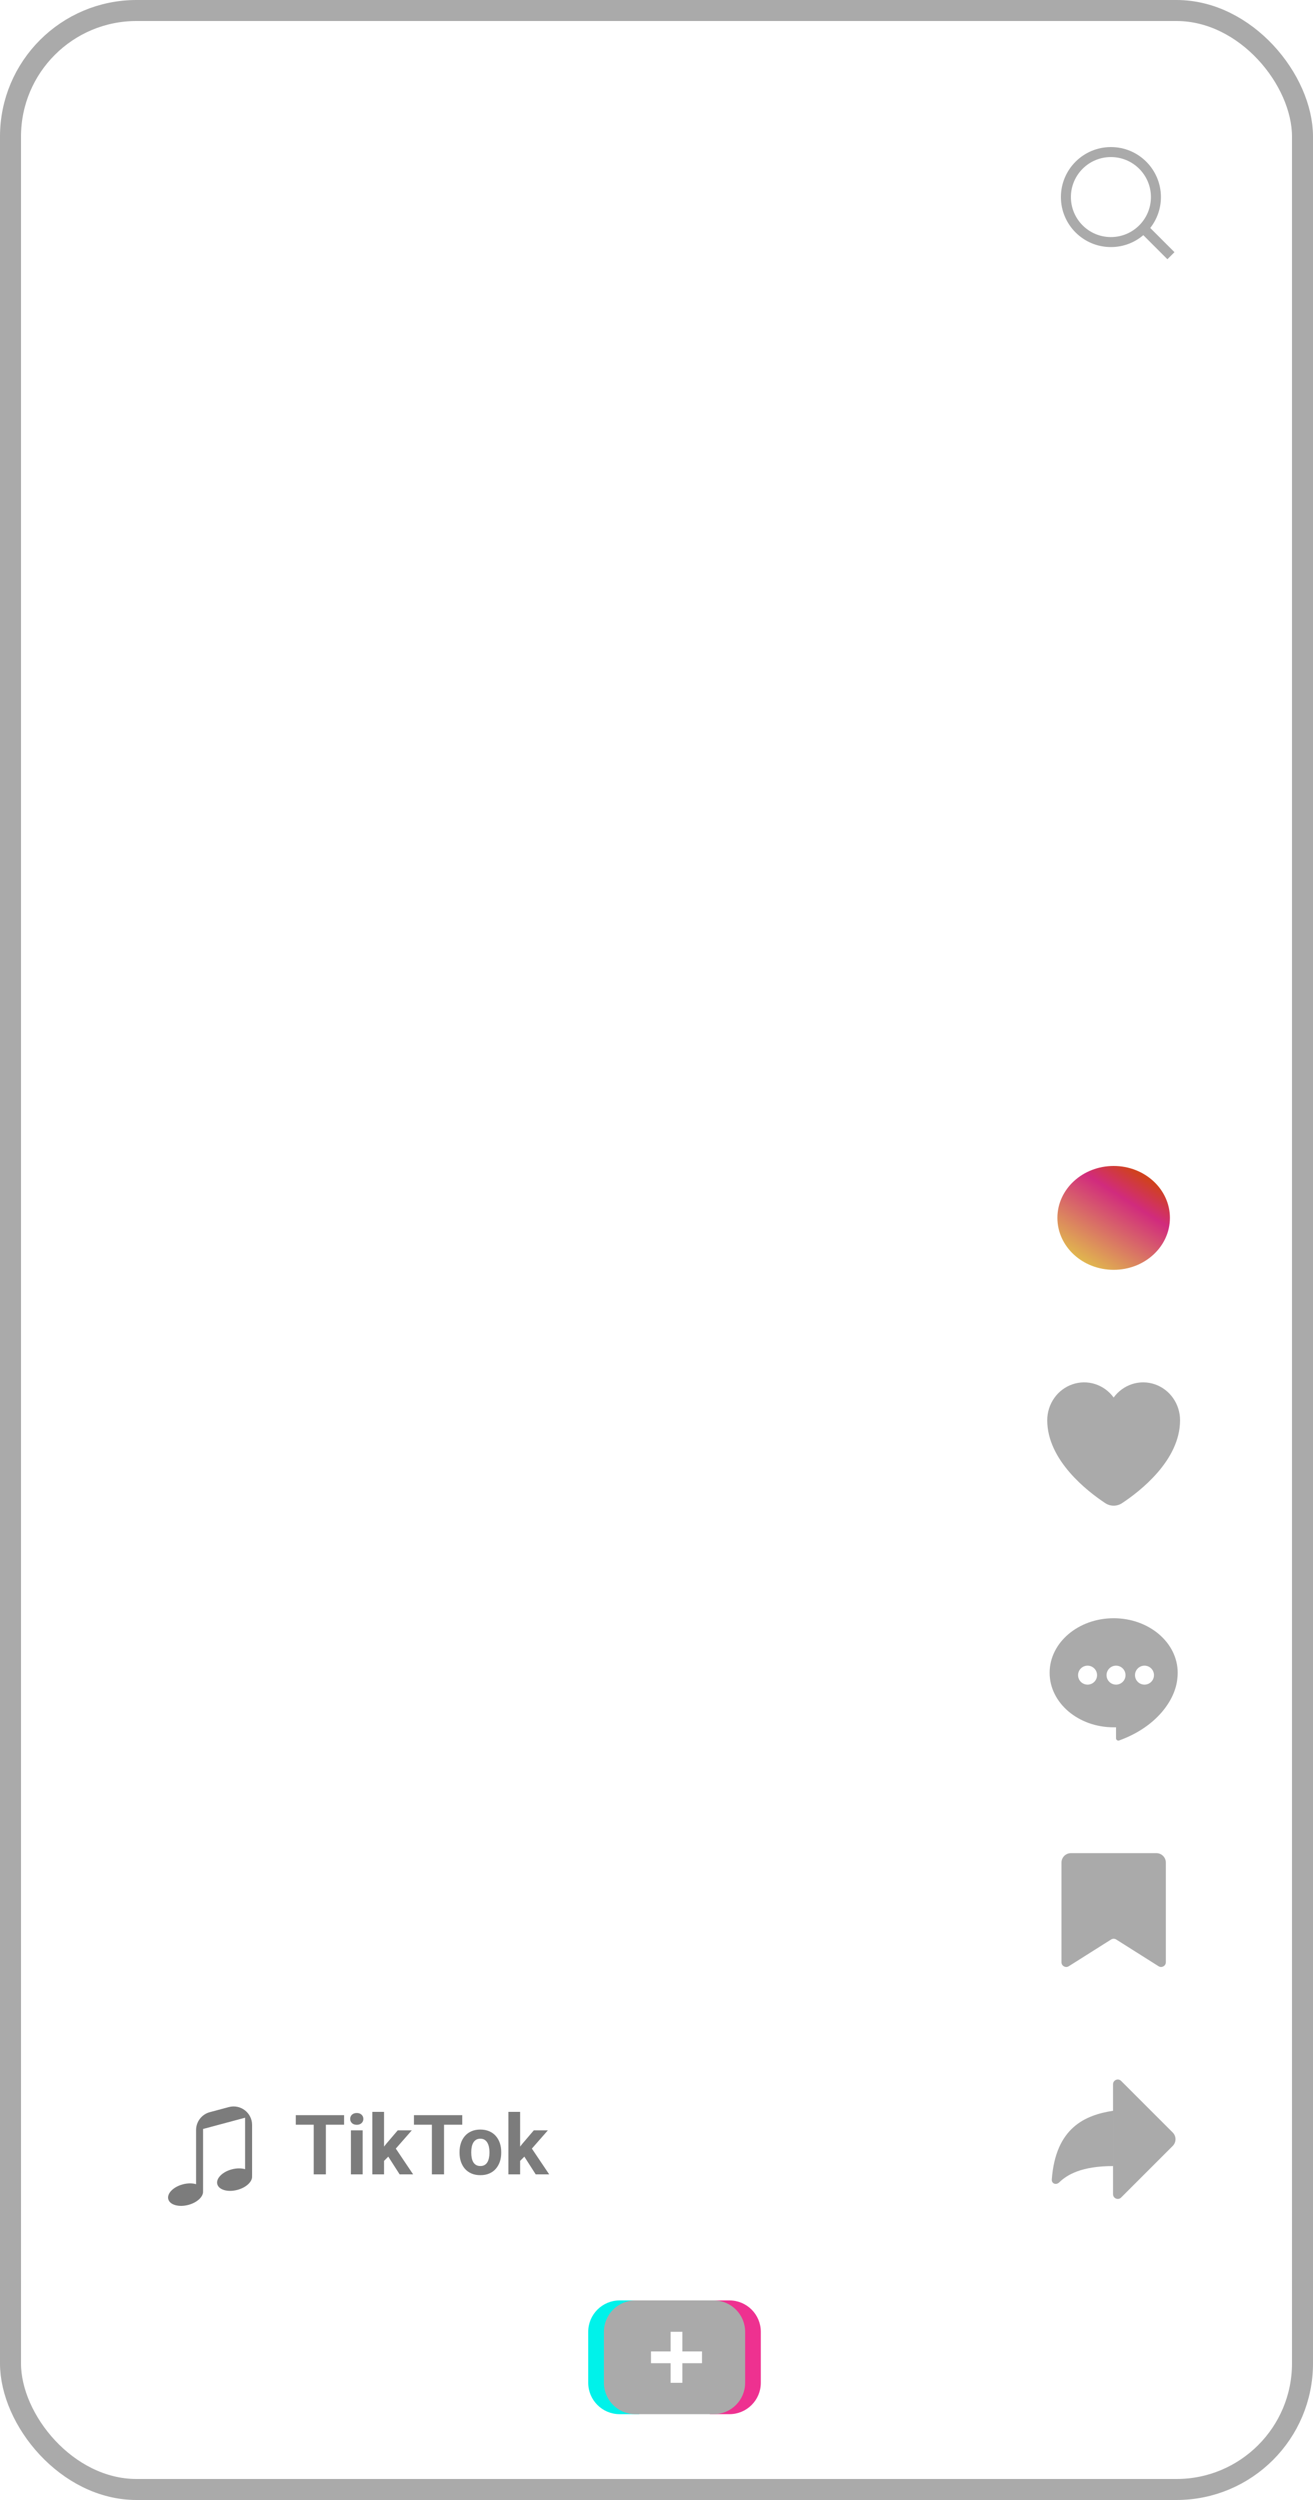 <svg width="125" height="238" viewBox="0 0 125 238" fill="none" xmlns="http://www.w3.org/2000/svg">
<path d="M31.023 201.363V207H29.866V201.363H31.023ZM32.758 201.363V202.273H28.159V201.363H32.758ZM34.527 202.811V207H33.408V202.811H34.527ZM33.339 201.72C33.339 201.557 33.395 201.423 33.509 201.317C33.623 201.211 33.775 201.158 33.966 201.158C34.154 201.158 34.305 201.211 34.419 201.317C34.535 201.423 34.593 201.557 34.593 201.72C34.593 201.882 34.535 202.016 34.419 202.122C34.305 202.228 34.154 202.281 33.966 202.281C33.775 202.281 33.623 202.228 33.509 202.122C33.395 202.016 33.339 201.882 33.339 201.72ZM36.563 201.05V207H35.448V201.05H36.563ZM39.204 202.811L37.384 204.886L36.408 205.873L36.002 205.068L36.776 204.085L37.864 202.811H39.204ZM38.046 207L36.807 205.064L37.578 204.391L39.331 207H38.046ZM42.274 201.363V207H41.116V201.363H42.274ZM44.008 201.363V202.273H39.409V201.363H44.008ZM43.749 204.948V204.867C43.749 204.56 43.792 204.277 43.88 204.019C43.968 203.758 44.096 203.533 44.264 203.342C44.431 203.151 44.638 203.002 44.883 202.896C45.128 202.788 45.409 202.734 45.727 202.734C46.044 202.734 46.327 202.788 46.575 202.896C46.822 203.002 47.03 203.151 47.198 203.342C47.368 203.533 47.497 203.758 47.585 204.019C47.673 204.277 47.717 204.56 47.717 204.867V204.948C47.717 205.253 47.673 205.535 47.585 205.796C47.497 206.054 47.368 206.28 47.198 206.473C47.03 206.664 46.824 206.813 46.578 206.919C46.333 207.025 46.052 207.077 45.735 207.077C45.417 207.077 45.135 207.025 44.887 206.919C44.642 206.813 44.434 206.664 44.264 206.473C44.096 206.28 43.968 206.054 43.88 205.796C43.792 205.535 43.749 205.253 43.749 204.948ZM44.864 204.867V204.948C44.864 205.124 44.879 205.288 44.91 205.44C44.941 205.592 44.99 205.726 45.057 205.842C45.127 205.956 45.217 206.045 45.328 206.11C45.439 206.174 45.575 206.206 45.735 206.206C45.889 206.206 46.022 206.174 46.133 206.11C46.244 206.045 46.333 205.956 46.4 205.842C46.468 205.726 46.517 205.592 46.548 205.44C46.581 205.288 46.598 205.124 46.598 204.948V204.867C46.598 204.697 46.581 204.537 46.548 204.387C46.517 204.235 46.466 204.1 46.397 203.984C46.33 203.866 46.24 203.773 46.13 203.705C46.019 203.638 45.884 203.605 45.727 203.605C45.569 203.605 45.435 203.638 45.324 203.705C45.216 203.773 45.127 203.866 45.057 203.984C44.99 204.1 44.941 204.235 44.91 204.387C44.879 204.537 44.864 204.697 44.864 204.867ZM49.517 201.05V207H48.402V201.05H49.517ZM52.157 202.811L50.338 204.886L49.362 205.873L48.956 205.068L49.73 204.085L50.818 202.811H52.157ZM51 207L49.761 205.064L50.531 204.391L52.285 207H51Z" fill="#7C7C7C"/>
<rect x="1" y="1" width="123" height="236" rx="12" stroke="#AAAAAA" stroke-width="2"/>
<path fill-rule="evenodd" clip-rule="evenodd" d="M105.761 14.952C103.658 14.952 101.952 16.658 101.952 18.761C101.952 20.865 103.658 22.57 105.761 22.57C106.843 22.57 107.818 22.12 108.512 21.396C109.168 20.711 109.57 19.784 109.57 18.761C109.57 16.658 107.865 14.952 105.761 14.952ZM101 18.761C101 16.132 103.132 14 105.761 14C108.391 14 110.522 16.132 110.522 18.761C110.522 19.871 110.142 20.892 109.506 21.702L111.811 24.007L111.138 24.68L108.846 22.388C108.015 23.095 106.938 23.522 105.761 23.522C103.132 23.522 101 21.391 101 18.761Z" fill="#AAAAAA"/>
<path d="M21.781 200.594C22.901 200.294 24 201.138 24 202.297V207.143H23.995C24.064 207.664 23.462 208.249 22.598 208.478C21.689 208.719 20.834 208.477 20.688 207.937C20.542 207.397 21.16 206.763 22.069 206.522C22.534 206.399 22.984 206.402 23.333 206.506V201.607L19.333 202.679V208.571H19.328C19.397 209.093 18.796 209.677 17.931 209.907C17.023 210.148 16.168 209.906 16.021 209.365C15.875 208.825 16.494 208.192 17.402 207.951C17.867 207.827 18.318 207.83 18.667 207.935V202.781C18.667 201.983 19.203 201.285 19.973 201.079L21.781 200.594Z" fill="#7C7C7C"/>
<ellipse cx="106.022" cy="115.944" rx="5.356" ry="4.944" fill="url(#paint0_linear_1312_1815)"/>
<path d="M112.344 135.21C112.344 139.027 108.528 141.973 106.825 143.098C106.332 143.424 105.711 143.423 105.218 143.097C103.516 141.97 99.699 139.019 99.699 135.21C99.699 134.452 99.931 133.714 100.362 133.099C100.793 132.485 101.402 132.025 102.101 131.786C102.8 131.546 103.555 131.539 104.259 131.765C104.963 131.991 105.579 132.438 106.022 133.044C106.464 132.438 107.081 131.991 107.784 131.765C108.488 131.539 109.243 131.546 109.942 131.786C110.642 132.025 111.25 132.485 111.681 133.099C112.112 133.714 112.344 134.452 112.344 135.21Z" fill="#AAAAAA"/>
<path fill-rule="evenodd" clip-rule="evenodd" d="M112.119 159.248C112.119 159.441 112.107 159.631 112.083 159.818C111.9 161.773 110.182 164.376 106.545 165.693C106.4 165.746 106.248 165.637 106.248 165.483V164.438C106.173 164.44 106.098 164.441 106.022 164.441C102.655 164.441 99.926 162.116 99.926 159.248C99.926 156.38 102.655 154.055 106.022 154.055C109.389 154.055 112.119 156.38 112.119 159.248ZM103.539 160.377C104.037 160.377 104.442 159.973 104.442 159.474C104.442 158.975 104.037 158.571 103.539 158.571C103.04 158.571 102.635 158.975 102.635 159.474C102.635 159.973 103.04 160.377 103.539 160.377ZM106.248 160.377C106.747 160.377 107.151 159.973 107.151 159.474C107.151 158.975 106.747 158.571 106.248 158.571C105.749 158.571 105.345 158.975 105.345 159.474C105.345 159.973 105.749 160.377 106.248 160.377ZM109.861 159.474C109.861 159.973 109.457 160.377 108.958 160.377C108.459 160.377 108.054 159.973 108.054 159.474C108.054 158.975 108.459 158.571 108.958 158.571C109.457 158.571 109.861 158.975 109.861 159.474Z" fill="#AAAAAA"/>
<path d="M101.055 177.315C101.055 176.82 101.459 176.419 101.958 176.419H110.087C110.585 176.419 110.99 176.82 110.99 177.315V186.808C110.99 187.162 110.596 187.376 110.296 187.186L106.265 184.64C106.117 184.547 105.928 184.547 105.78 184.64L101.749 187.186C101.448 187.376 101.055 187.162 101.055 186.808V177.315Z" fill="#AAAAAA"/>
<path fill-rule="evenodd" clip-rule="evenodd" d="M106.733 198.103C106.449 197.818 105.963 198.02 105.963 198.422V208.886C105.963 209.289 106.449 209.49 106.733 209.206L111.646 204.293C111.999 203.94 111.999 203.368 111.646 203.016L106.733 198.103ZM105.962 200.946C103.335 201.354 100.505 202.526 100.132 207.479C100.102 207.888 100.546 208.047 100.84 207.762C101.582 207.041 102.953 206.21 105.962 206.21V200.946Z" fill="#AAAAAA"/>
<path d="M67.576 219H69.443C71.094 219 72.431 220.338 72.431 221.988V226.843C72.431 228.493 71.094 229.83 69.443 229.83H67.576V219Z" fill="#EE3190"/>
<path d="M60.855 219H58.988C57.338 219 56.001 220.338 56.001 221.988V226.843C56.001 228.493 57.338 229.83 58.988 229.83H60.855V219Z" fill="#00F2EA"/>
<path fill-rule="evenodd" clip-rule="evenodd" d="M60.482 219C58.832 219 57.494 220.338 57.494 221.988V226.843C57.494 228.493 58.832 229.83 60.482 229.83H67.951C69.601 229.83 70.938 228.493 70.938 226.843V221.988C70.938 220.338 69.601 219 67.951 219H60.482ZM63.843 221.988H64.963V223.855H66.831V224.975H64.963V226.843H63.843V224.975H61.976V223.855H63.843V221.988Z" fill="#AAAAAA"/>
<defs>
<linearGradient id="paint0_linear_1312_1815" x1="108.192" y1="111.626" x2="102.819" y2="119.978" gradientUnits="userSpaceOnUse">
<stop stop-color="#D0411F"/>
<stop offset="0.274" stop-color="#D12B7D"/>
<stop offset="1" stop-color="#E1B74E"/>
</linearGradient>
</defs>
</svg>
